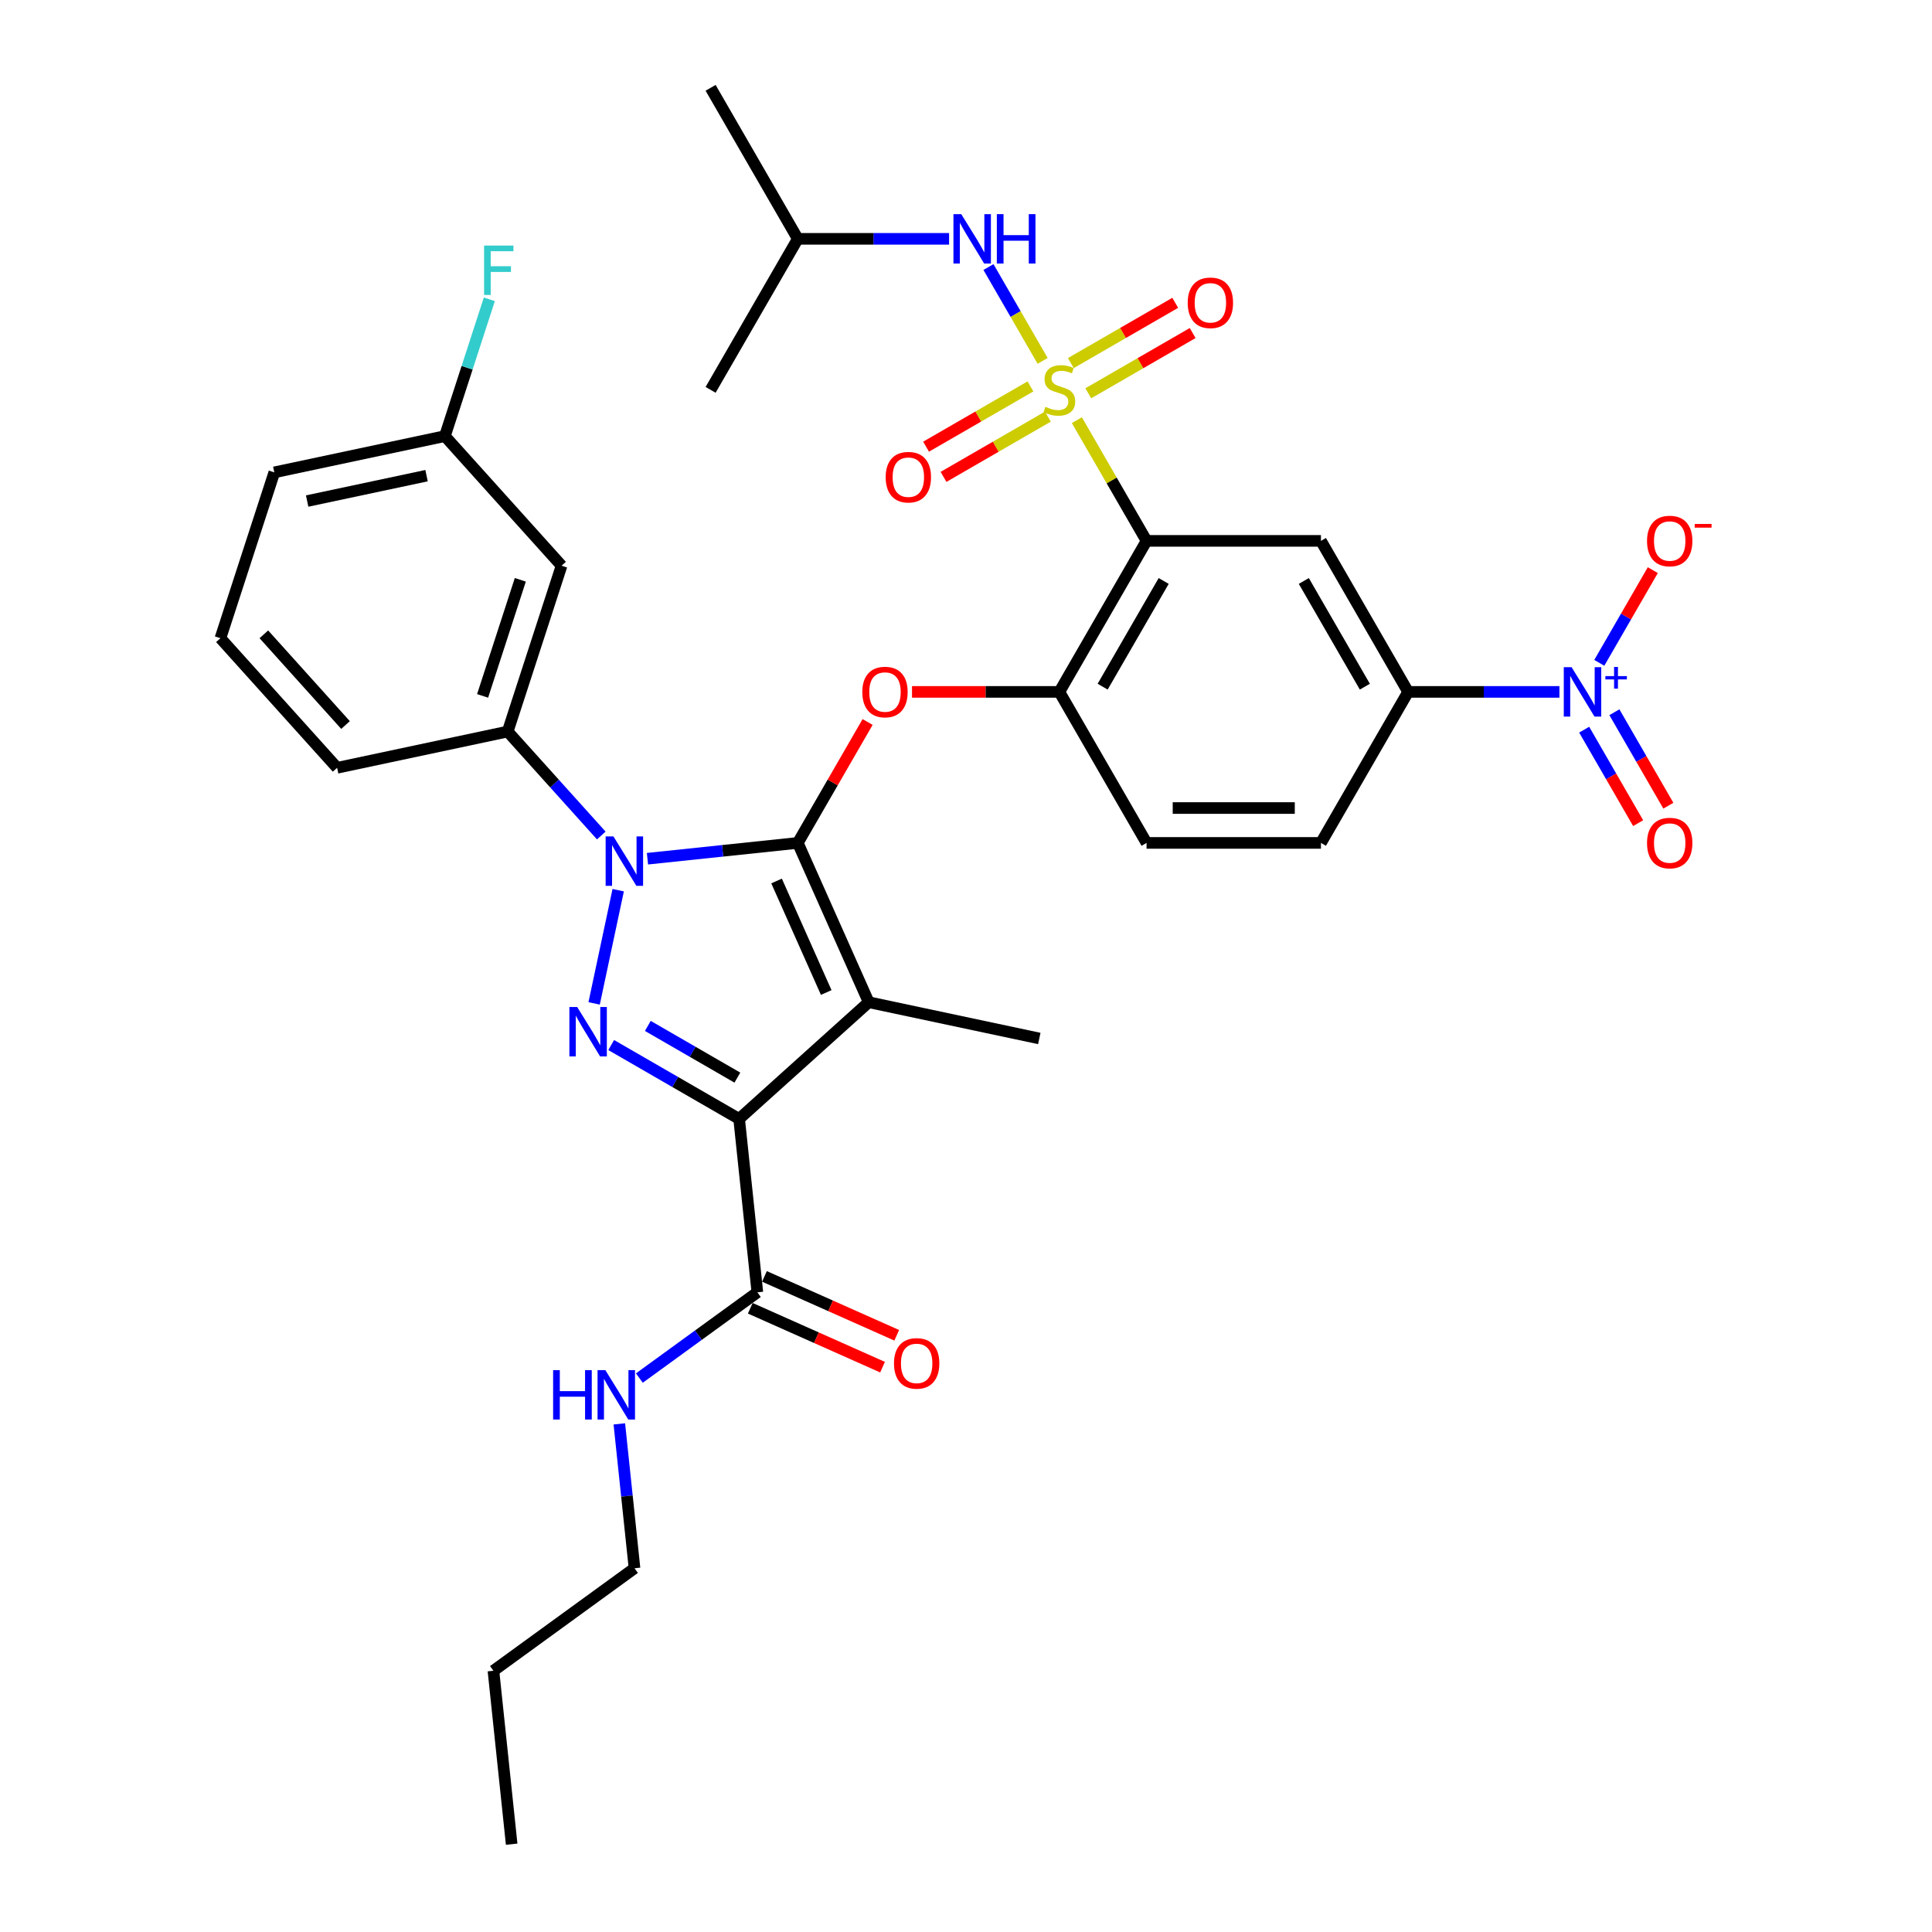 <?xml version='1.0' encoding='iso-8859-1'?>
<svg version='1.1' baseProfile='full'
              xmlns='http://www.w3.org/2000/svg'
                      xmlns:rdkit='http://www.rdkit.org/xml'
                      xmlns:xlink='http://www.w3.org/1999/xlink'
                  xml:space='preserve'
width='1000px' height='1000px' viewBox='0 0 1000 1000'>
<!-- END OF HEADER -->
<rect style='opacity:1.0;fill:#FFFFFF;stroke:none' width='1000' height='1000' x='0' y='0'> </rect>
<path class='bond-1' d='M 412.937,436.291 L 374.03,440.38' style='fill:none;fill-rule:evenodd;stroke:#000000;stroke-width:6px;stroke-linecap:butt;stroke-linejoin:miter;stroke-opacity:1' />
<path class='bond-1' d='M 374.03,440.38 L 335.122,444.469' style='fill:none;fill-rule:evenodd;stroke:#0000FF;stroke-width:6px;stroke-linecap:butt;stroke-linejoin:miter;stroke-opacity:1' />
<path class='bond-3' d='M 412.937,436.291 L 449.649,518.747' style='fill:none;fill-rule:evenodd;stroke:#000000;stroke-width:6px;stroke-linecap:butt;stroke-linejoin:miter;stroke-opacity:1' />
<path class='bond-3' d='M 401.953,456.002 L 427.651,513.721' style='fill:none;fill-rule:evenodd;stroke:#000000;stroke-width:6px;stroke-linecap:butt;stroke-linejoin:miter;stroke-opacity:1' />
<path class='bond-7' d='M 412.937,436.291 L 431.005,404.997' style='fill:none;fill-rule:evenodd;stroke:#000000;stroke-width:6px;stroke-linecap:butt;stroke-linejoin:miter;stroke-opacity:1' />
<path class='bond-7' d='M 431.005,404.997 L 449.073,373.702' style='fill:none;fill-rule:evenodd;stroke:#FF0000;stroke-width:6px;stroke-linecap:butt;stroke-linejoin:miter;stroke-opacity:1' />
<path class='bond-0' d='M 557.384,217.476 L 575.42,248.716' style='fill:none;fill-rule:evenodd;stroke:#CCCC00;stroke-width:6px;stroke-linecap:butt;stroke-linejoin:miter;stroke-opacity:1' />
<path class='bond-0' d='M 575.42,248.716 L 593.457,279.956' style='fill:none;fill-rule:evenodd;stroke:#000000;stroke-width:6px;stroke-linecap:butt;stroke-linejoin:miter;stroke-opacity:1' />
<path class='bond-13' d='M 539.666,186.788 L 525.647,162.507' style='fill:none;fill-rule:evenodd;stroke:#CCCC00;stroke-width:6px;stroke-linecap:butt;stroke-linejoin:miter;stroke-opacity:1' />
<path class='bond-13' d='M 525.647,162.507 L 511.629,138.226' style='fill:none;fill-rule:evenodd;stroke:#0000FF;stroke-width:6px;stroke-linecap:butt;stroke-linejoin:miter;stroke-opacity:1' />
<path class='bond-14' d='M 563.292,203.571 L 590.305,187.975' style='fill:none;fill-rule:evenodd;stroke:#CCCC00;stroke-width:6px;stroke-linecap:butt;stroke-linejoin:miter;stroke-opacity:1' />
<path class='bond-14' d='M 590.305,187.975 L 617.319,172.379' style='fill:none;fill-rule:evenodd;stroke:#FF0000;stroke-width:6px;stroke-linecap:butt;stroke-linejoin:miter;stroke-opacity:1' />
<path class='bond-14' d='M 554.266,187.938 L 581.279,172.342' style='fill:none;fill-rule:evenodd;stroke:#CCCC00;stroke-width:6px;stroke-linecap:butt;stroke-linejoin:miter;stroke-opacity:1' />
<path class='bond-14' d='M 581.279,172.342 L 608.293,156.746' style='fill:none;fill-rule:evenodd;stroke:#FF0000;stroke-width:6px;stroke-linecap:butt;stroke-linejoin:miter;stroke-opacity:1' />
<path class='bond-15' d='M 533.362,200.007 L 506.349,215.603' style='fill:none;fill-rule:evenodd;stroke:#CCCC00;stroke-width:6px;stroke-linecap:butt;stroke-linejoin:miter;stroke-opacity:1' />
<path class='bond-15' d='M 506.349,215.603 L 479.335,231.199' style='fill:none;fill-rule:evenodd;stroke:#FF0000;stroke-width:6px;stroke-linecap:butt;stroke-linejoin:miter;stroke-opacity:1' />
<path class='bond-15' d='M 542.388,215.64 L 515.375,231.236' style='fill:none;fill-rule:evenodd;stroke:#CCCC00;stroke-width:6px;stroke-linecap:butt;stroke-linejoin:miter;stroke-opacity:1' />
<path class='bond-15' d='M 515.375,231.236 L 488.361,246.833' style='fill:none;fill-rule:evenodd;stroke:#FF0000;stroke-width:6px;stroke-linecap:butt;stroke-linejoin:miter;stroke-opacity:1' />
<path class='bond-4' d='M 319.976,460.763 L 307.521,519.36' style='fill:none;fill-rule:evenodd;stroke:#0000FF;stroke-width:6px;stroke-linecap:butt;stroke-linejoin:miter;stroke-opacity:1' />
<path class='bond-11' d='M 311.222,432.453 L 286.999,405.551' style='fill:none;fill-rule:evenodd;stroke:#0000FF;stroke-width:6px;stroke-linecap:butt;stroke-linejoin:miter;stroke-opacity:1' />
<path class='bond-11' d='M 286.999,405.551 L 262.776,378.649' style='fill:none;fill-rule:evenodd;stroke:#000000;stroke-width:6px;stroke-linecap:butt;stroke-linejoin:miter;stroke-opacity:1' />
<path class='bond-2' d='M 382.573,579.143 L 449.649,518.747' style='fill:none;fill-rule:evenodd;stroke:#000000;stroke-width:6px;stroke-linecap:butt;stroke-linejoin:miter;stroke-opacity:1' />
<path class='bond-10' d='M 382.573,579.143 L 392.008,668.908' style='fill:none;fill-rule:evenodd;stroke:#000000;stroke-width:6px;stroke-linecap:butt;stroke-linejoin:miter;stroke-opacity:1' />
<path class='bond-35' d='M 382.573,579.143 L 349.465,560.028' style='fill:none;fill-rule:evenodd;stroke:#000000;stroke-width:6px;stroke-linecap:butt;stroke-linejoin:miter;stroke-opacity:1' />
<path class='bond-35' d='M 349.465,560.028 L 316.356,540.912' style='fill:none;fill-rule:evenodd;stroke:#0000FF;stroke-width:6px;stroke-linecap:butt;stroke-linejoin:miter;stroke-opacity:1' />
<path class='bond-35' d='M 381.667,557.775 L 358.491,544.394' style='fill:none;fill-rule:evenodd;stroke:#000000;stroke-width:6px;stroke-linecap:butt;stroke-linejoin:miter;stroke-opacity:1' />
<path class='bond-35' d='M 358.491,544.394 L 335.315,531.014' style='fill:none;fill-rule:evenodd;stroke:#0000FF;stroke-width:6px;stroke-linecap:butt;stroke-linejoin:miter;stroke-opacity:1' />
<path class='bond-23' d='M 449.649,518.747 L 537.937,537.513' style='fill:none;fill-rule:evenodd;stroke:#000000;stroke-width:6px;stroke-linecap:butt;stroke-linejoin:miter;stroke-opacity:1' />
<path class='bond-5' d='M 593.457,279.956 L 548.327,358.124' style='fill:none;fill-rule:evenodd;stroke:#000000;stroke-width:6px;stroke-linecap:butt;stroke-linejoin:miter;stroke-opacity:1' />
<path class='bond-5' d='M 602.321,300.707 L 570.73,355.424' style='fill:none;fill-rule:evenodd;stroke:#000000;stroke-width:6px;stroke-linecap:butt;stroke-linejoin:miter;stroke-opacity:1' />
<path class='bond-8' d='M 593.457,279.956 L 683.717,279.956' style='fill:none;fill-rule:evenodd;stroke:#000000;stroke-width:6px;stroke-linecap:butt;stroke-linejoin:miter;stroke-opacity:1' />
<path class='bond-6' d='M 807.156,358.124 L 768.001,358.124' style='fill:none;fill-rule:evenodd;stroke:#0000FF;stroke-width:6px;stroke-linecap:butt;stroke-linejoin:miter;stroke-opacity:1' />
<path class='bond-6' d='M 768.001,358.124 L 728.847,358.124' style='fill:none;fill-rule:evenodd;stroke:#000000;stroke-width:6px;stroke-linecap:butt;stroke-linejoin:miter;stroke-opacity:1' />
<path class='bond-17' d='M 827.788,343.086 L 841.64,319.094' style='fill:none;fill-rule:evenodd;stroke:#0000FF;stroke-width:6px;stroke-linecap:butt;stroke-linejoin:miter;stroke-opacity:1' />
<path class='bond-17' d='M 841.64,319.094 L 855.492,295.101' style='fill:none;fill-rule:evenodd;stroke:#FF0000;stroke-width:6px;stroke-linecap:butt;stroke-linejoin:miter;stroke-opacity:1' />
<path class='bond-18' d='M 819.971,377.674 L 833.938,401.865' style='fill:none;fill-rule:evenodd;stroke:#0000FF;stroke-width:6px;stroke-linecap:butt;stroke-linejoin:miter;stroke-opacity:1' />
<path class='bond-18' d='M 833.938,401.865 L 847.905,426.056' style='fill:none;fill-rule:evenodd;stroke:#FF0000;stroke-width:6px;stroke-linecap:butt;stroke-linejoin:miter;stroke-opacity:1' />
<path class='bond-18' d='M 835.605,368.648 L 849.572,392.839' style='fill:none;fill-rule:evenodd;stroke:#0000FF;stroke-width:6px;stroke-linecap:butt;stroke-linejoin:miter;stroke-opacity:1' />
<path class='bond-18' d='M 849.572,392.839 L 863.538,417.03' style='fill:none;fill-rule:evenodd;stroke:#FF0000;stroke-width:6px;stroke-linecap:butt;stroke-linejoin:miter;stroke-opacity:1' />
<path class='bond-9' d='M 472.058,358.124 L 510.192,358.124' style='fill:none;fill-rule:evenodd;stroke:#FF0000;stroke-width:6px;stroke-linecap:butt;stroke-linejoin:miter;stroke-opacity:1' />
<path class='bond-9' d='M 510.192,358.124 L 548.327,358.124' style='fill:none;fill-rule:evenodd;stroke:#000000;stroke-width:6px;stroke-linecap:butt;stroke-linejoin:miter;stroke-opacity:1' />
<path class='bond-36' d='M 683.717,279.956 L 728.847,358.124' style='fill:none;fill-rule:evenodd;stroke:#000000;stroke-width:6px;stroke-linecap:butt;stroke-linejoin:miter;stroke-opacity:1' />
<path class='bond-36' d='M 674.853,300.707 L 706.444,355.424' style='fill:none;fill-rule:evenodd;stroke:#000000;stroke-width:6px;stroke-linecap:butt;stroke-linejoin:miter;stroke-opacity:1' />
<path class='bond-19' d='M 548.327,358.124 L 593.457,436.291' style='fill:none;fill-rule:evenodd;stroke:#000000;stroke-width:6px;stroke-linecap:butt;stroke-linejoin:miter;stroke-opacity:1' />
<path class='bond-20' d='M 388.337,677.154 L 422.57,692.395' style='fill:none;fill-rule:evenodd;stroke:#000000;stroke-width:6px;stroke-linecap:butt;stroke-linejoin:miter;stroke-opacity:1' />
<path class='bond-20' d='M 422.57,692.395 L 456.803,707.637' style='fill:none;fill-rule:evenodd;stroke:#FF0000;stroke-width:6px;stroke-linecap:butt;stroke-linejoin:miter;stroke-opacity:1' />
<path class='bond-20' d='M 395.679,660.662 L 429.912,675.904' style='fill:none;fill-rule:evenodd;stroke:#000000;stroke-width:6px;stroke-linecap:butt;stroke-linejoin:miter;stroke-opacity:1' />
<path class='bond-20' d='M 429.912,675.904 L 464.145,691.146' style='fill:none;fill-rule:evenodd;stroke:#FF0000;stroke-width:6px;stroke-linecap:butt;stroke-linejoin:miter;stroke-opacity:1' />
<path class='bond-22' d='M 392.008,668.908 L 361.472,691.094' style='fill:none;fill-rule:evenodd;stroke:#000000;stroke-width:6px;stroke-linecap:butt;stroke-linejoin:miter;stroke-opacity:1' />
<path class='bond-22' d='M 361.472,691.094 L 330.937,713.279' style='fill:none;fill-rule:evenodd;stroke:#0000FF;stroke-width:6px;stroke-linecap:butt;stroke-linejoin:miter;stroke-opacity:1' />
<path class='bond-16' d='M 262.776,378.649 L 290.668,292.807' style='fill:none;fill-rule:evenodd;stroke:#000000;stroke-width:6px;stroke-linecap:butt;stroke-linejoin:miter;stroke-opacity:1' />
<path class='bond-16' d='M 249.792,360.195 L 269.316,300.105' style='fill:none;fill-rule:evenodd;stroke:#000000;stroke-width:6px;stroke-linecap:butt;stroke-linejoin:miter;stroke-opacity:1' />
<path class='bond-27' d='M 262.776,378.649 L 174.489,397.416' style='fill:none;fill-rule:evenodd;stroke:#000000;stroke-width:6px;stroke-linecap:butt;stroke-linejoin:miter;stroke-opacity:1' />
<path class='bond-12' d='M 728.847,358.124 L 683.717,436.291' style='fill:none;fill-rule:evenodd;stroke:#000000;stroke-width:6px;stroke-linecap:butt;stroke-linejoin:miter;stroke-opacity:1' />
<path class='bond-26' d='M 491.247,123.622 L 452.092,123.622' style='fill:none;fill-rule:evenodd;stroke:#0000FF;stroke-width:6px;stroke-linecap:butt;stroke-linejoin:miter;stroke-opacity:1' />
<path class='bond-26' d='M 452.092,123.622 L 412.937,123.622' style='fill:none;fill-rule:evenodd;stroke:#000000;stroke-width:6px;stroke-linecap:butt;stroke-linejoin:miter;stroke-opacity:1' />
<path class='bond-24' d='M 290.668,292.807 L 230.273,225.731' style='fill:none;fill-rule:evenodd;stroke:#000000;stroke-width:6px;stroke-linecap:butt;stroke-linejoin:miter;stroke-opacity:1' />
<path class='bond-21' d='M 593.457,436.291 L 683.717,436.291' style='fill:none;fill-rule:evenodd;stroke:#000000;stroke-width:6px;stroke-linecap:butt;stroke-linejoin:miter;stroke-opacity:1' />
<path class='bond-21' d='M 606.996,418.239 L 670.178,418.239' style='fill:none;fill-rule:evenodd;stroke:#000000;stroke-width:6px;stroke-linecap:butt;stroke-linejoin:miter;stroke-opacity:1' />
<path class='bond-30' d='M 320.567,736.999 L 324.494,774.363' style='fill:none;fill-rule:evenodd;stroke:#0000FF;stroke-width:6px;stroke-linecap:butt;stroke-linejoin:miter;stroke-opacity:1' />
<path class='bond-30' d='M 324.494,774.363 L 328.421,811.727' style='fill:none;fill-rule:evenodd;stroke:#000000;stroke-width:6px;stroke-linecap:butt;stroke-linejoin:miter;stroke-opacity:1' />
<path class='bond-25' d='M 230.273,225.731 L 241.776,190.329' style='fill:none;fill-rule:evenodd;stroke:#000000;stroke-width:6px;stroke-linecap:butt;stroke-linejoin:miter;stroke-opacity:1' />
<path class='bond-25' d='M 241.776,190.329 L 253.279,154.926' style='fill:none;fill-rule:evenodd;stroke:#33CCCC;stroke-width:6px;stroke-linecap:butt;stroke-linejoin:miter;stroke-opacity:1' />
<path class='bond-37' d='M 230.273,225.731 L 141.985,244.497' style='fill:none;fill-rule:evenodd;stroke:#000000;stroke-width:6px;stroke-linecap:butt;stroke-linejoin:miter;stroke-opacity:1' />
<path class='bond-37' d='M 220.783,246.204 L 158.982,259.34' style='fill:none;fill-rule:evenodd;stroke:#000000;stroke-width:6px;stroke-linecap:butt;stroke-linejoin:miter;stroke-opacity:1' />
<path class='bond-32' d='M 412.937,123.622 L 367.807,45.455' style='fill:none;fill-rule:evenodd;stroke:#000000;stroke-width:6px;stroke-linecap:butt;stroke-linejoin:miter;stroke-opacity:1' />
<path class='bond-33' d='M 412.937,123.622 L 367.807,201.789' style='fill:none;fill-rule:evenodd;stroke:#000000;stroke-width:6px;stroke-linecap:butt;stroke-linejoin:miter;stroke-opacity:1' />
<path class='bond-28' d='M 174.489,397.416 L 114.094,330.339' style='fill:none;fill-rule:evenodd;stroke:#000000;stroke-width:6px;stroke-linecap:butt;stroke-linejoin:miter;stroke-opacity:1' />
<path class='bond-28' d='M 178.845,375.275 L 136.568,328.322' style='fill:none;fill-rule:evenodd;stroke:#000000;stroke-width:6px;stroke-linecap:butt;stroke-linejoin:miter;stroke-opacity:1' />
<path class='bond-29' d='M 114.094,330.339 L 141.985,244.497' style='fill:none;fill-rule:evenodd;stroke:#000000;stroke-width:6px;stroke-linecap:butt;stroke-linejoin:miter;stroke-opacity:1' />
<path class='bond-31' d='M 328.421,811.727 L 255.399,864.78' style='fill:none;fill-rule:evenodd;stroke:#000000;stroke-width:6px;stroke-linecap:butt;stroke-linejoin:miter;stroke-opacity:1' />
<path class='bond-34' d='M 255.399,864.78 L 264.834,954.545' style='fill:none;fill-rule:evenodd;stroke:#000000;stroke-width:6px;stroke-linecap:butt;stroke-linejoin:miter;stroke-opacity:1' />
<path  class='atom-1' d='M 541.106 210.562
Q 541.395 210.671, 542.586 211.176
Q 543.778 211.682, 545.078 212.006
Q 546.414 212.295, 547.713 212.295
Q 550.132 212.295, 551.54 211.14
Q 552.948 209.949, 552.948 207.891
Q 552.948 206.483, 552.226 205.616
Q 551.54 204.75, 550.457 204.28
Q 549.374 203.811, 547.569 203.269
Q 545.294 202.583, 543.922 201.933
Q 542.586 201.284, 541.612 199.912
Q 540.673 198.54, 540.673 196.229
Q 540.673 193.016, 542.839 191.03
Q 545.042 189.044, 549.374 189.044
Q 552.335 189.044, 555.692 190.452
L 554.862 193.232
Q 551.793 191.969, 549.482 191.969
Q 546.991 191.969, 545.619 193.016
Q 544.247 194.027, 544.283 195.796
Q 544.283 197.168, 544.969 197.998
Q 545.691 198.829, 546.702 199.298
Q 547.749 199.767, 549.482 200.309
Q 551.793 201.031, 553.165 201.753
Q 554.537 202.475, 555.512 203.955
Q 556.523 205.399, 556.523 207.891
Q 556.523 211.429, 554.14 213.342
Q 551.793 215.22, 547.858 215.22
Q 545.583 215.22, 543.85 214.714
Q 542.153 214.245, 540.131 213.415
L 541.106 210.562
' fill='#CCCC00'/>
<path  class='atom-2' d='M 317.522 432.945
L 325.898 446.484
Q 326.728 447.82, 328.064 450.239
Q 329.4 452.657, 329.472 452.802
L 329.472 432.945
L 332.866 432.945
L 332.866 458.506
L 329.364 458.506
L 320.374 443.704
Q 319.327 441.971, 318.208 439.985
Q 317.125 437.999, 316.8 437.386
L 316.8 458.506
L 313.478 458.506
L 313.478 432.945
L 317.522 432.945
' fill='#0000FF'/>
<path  class='atom-5' d='M 298.756 521.232
L 307.132 534.771
Q 307.962 536.107, 309.298 538.526
Q 310.634 540.945, 310.706 541.089
L 310.706 521.232
L 314.1 521.232
L 314.1 546.794
L 310.598 546.794
L 301.608 531.991
Q 300.561 530.258, 299.442 528.272
Q 298.359 526.287, 298.034 525.673
L 298.034 546.794
L 294.712 546.794
L 294.712 521.232
L 298.756 521.232
' fill='#0000FF'/>
<path  class='atom-7' d='M 813.456 345.343
L 821.832 358.882
Q 822.663 360.218, 823.998 362.637
Q 825.334 365.056, 825.406 365.2
L 825.406 345.343
L 828.8 345.343
L 828.8 370.904
L 825.298 370.904
L 816.308 356.102
Q 815.261 354.369, 814.142 352.383
Q 813.059 350.397, 812.734 349.784
L 812.734 370.904
L 809.412 370.904
L 809.412 345.343
L 813.456 345.343
' fill='#0000FF'/>
<path  class='atom-7' d='M 830.945 349.95
L 835.448 349.95
L 835.448 345.208
L 837.45 345.208
L 837.45 349.95
L 842.073 349.95
L 842.073 351.666
L 837.45 351.666
L 837.45 356.432
L 835.448 356.432
L 835.448 351.666
L 830.945 351.666
L 830.945 349.95
' fill='#0000FF'/>
<path  class='atom-8' d='M 446.333 358.196
Q 446.333 352.058, 449.366 348.628
Q 452.399 345.198, 458.067 345.198
Q 463.736 345.198, 466.768 348.628
Q 469.801 352.058, 469.801 358.196
Q 469.801 364.406, 466.732 367.944
Q 463.663 371.446, 458.067 371.446
Q 452.435 371.446, 449.366 367.944
Q 446.333 364.442, 446.333 358.196
M 458.067 368.558
Q 461.966 368.558, 464.06 365.958
Q 466.191 363.323, 466.191 358.196
Q 466.191 353.177, 464.06 350.65
Q 461.966 348.087, 458.067 348.087
Q 454.168 348.087, 452.038 350.614
Q 449.944 353.141, 449.944 358.196
Q 449.944 363.359, 452.038 365.958
Q 454.168 368.558, 458.067 368.558
' fill='#FF0000'/>
<path  class='atom-14' d='M 497.547 110.841
L 505.923 124.38
Q 506.753 125.716, 508.089 128.135
Q 509.425 130.554, 509.497 130.698
L 509.497 110.841
L 512.891 110.841
L 512.891 136.403
L 509.389 136.403
L 500.399 121.6
Q 499.352 119.867, 498.233 117.881
Q 497.15 115.896, 496.825 115.282
L 496.825 136.403
L 493.503 136.403
L 493.503 110.841
L 497.547 110.841
' fill='#0000FF'/>
<path  class='atom-14' d='M 515.96 110.841
L 519.426 110.841
L 519.426 121.708
L 532.495 121.708
L 532.495 110.841
L 535.961 110.841
L 535.961 136.403
L 532.495 136.403
L 532.495 124.597
L 519.426 124.597
L 519.426 136.403
L 515.96 136.403
L 515.96 110.841
' fill='#0000FF'/>
<path  class='atom-15' d='M 614.76 156.731
Q 614.76 150.594, 617.793 147.164
Q 620.826 143.734, 626.494 143.734
Q 632.163 143.734, 635.195 147.164
Q 638.228 150.594, 638.228 156.731
Q 638.228 162.941, 635.159 166.479
Q 632.09 169.982, 626.494 169.982
Q 620.862 169.982, 617.793 166.479
Q 614.76 162.977, 614.76 156.731
M 626.494 167.093
Q 630.393 167.093, 632.488 164.494
Q 634.618 161.858, 634.618 156.731
Q 634.618 151.713, 632.488 149.186
Q 630.393 146.622, 626.494 146.622
Q 622.595 146.622, 620.465 149.15
Q 618.371 151.677, 618.371 156.731
Q 618.371 161.894, 620.465 164.494
Q 622.595 167.093, 626.494 167.093
' fill='#FF0000'/>
<path  class='atom-16' d='M 458.426 246.991
Q 458.426 240.853, 461.459 237.424
Q 464.491 233.994, 470.16 233.994
Q 475.828 233.994, 478.861 237.424
Q 481.894 240.853, 481.894 246.991
Q 481.894 253.201, 478.825 256.739
Q 475.756 260.241, 470.16 260.241
Q 464.528 260.241, 461.459 256.739
Q 458.426 253.237, 458.426 246.991
M 470.16 257.353
Q 474.059 257.353, 476.153 254.753
Q 478.283 252.118, 478.283 246.991
Q 478.283 241.973, 476.153 239.445
Q 474.059 236.882, 470.16 236.882
Q 466.261 236.882, 464.13 239.409
Q 462.036 241.937, 462.036 246.991
Q 462.036 252.154, 464.13 254.753
Q 466.261 257.353, 470.16 257.353
' fill='#FF0000'/>
<path  class='atom-18' d='M 852.502 280.029
Q 852.502 273.891, 855.535 270.461
Q 858.568 267.031, 864.236 267.031
Q 869.905 267.031, 872.937 270.461
Q 875.97 273.891, 875.97 280.029
Q 875.97 286.238, 872.901 289.777
Q 869.832 293.279, 864.236 293.279
Q 858.604 293.279, 855.535 289.777
Q 852.502 286.274, 852.502 280.029
M 864.236 290.39
Q 868.135 290.39, 870.229 287.791
Q 872.36 285.155, 872.36 280.029
Q 872.36 275.01, 870.229 272.483
Q 868.135 269.919, 864.236 269.919
Q 860.337 269.919, 858.207 272.447
Q 856.113 274.974, 856.113 280.029
Q 856.113 285.191, 858.207 287.791
Q 860.337 290.39, 864.236 290.39
' fill='#FF0000'/>
<path  class='atom-18' d='M 877.161 271.203
L 885.906 271.203
L 885.906 273.11
L 877.161 273.11
L 877.161 271.203
' fill='#FF0000'/>
<path  class='atom-19' d='M 852.502 436.363
Q 852.502 430.225, 855.535 426.795
Q 858.568 423.366, 864.236 423.366
Q 869.905 423.366, 872.937 426.795
Q 875.97 430.225, 875.97 436.363
Q 875.97 442.573, 872.901 446.111
Q 869.832 449.613, 864.236 449.613
Q 858.604 449.613, 855.535 446.111
Q 852.502 442.609, 852.502 436.363
M 864.236 446.725
Q 868.135 446.725, 870.229 444.125
Q 872.36 441.49, 872.36 436.363
Q 872.36 431.345, 870.229 428.817
Q 868.135 426.254, 864.236 426.254
Q 860.337 426.254, 858.207 428.781
Q 856.113 431.308, 856.113 436.363
Q 856.113 441.526, 858.207 444.125
Q 860.337 446.725, 864.236 446.725
' fill='#FF0000'/>
<path  class='atom-21' d='M 462.731 705.692
Q 462.731 699.555, 465.763 696.125
Q 468.796 692.695, 474.464 692.695
Q 480.133 692.695, 483.165 696.125
Q 486.198 699.555, 486.198 705.692
Q 486.198 711.902, 483.129 715.44
Q 480.06 718.942, 474.464 718.942
Q 468.832 718.942, 465.763 715.44
Q 462.731 711.938, 462.731 705.692
M 474.464 716.054
Q 478.364 716.054, 480.458 713.455
Q 482.588 710.819, 482.588 705.692
Q 482.588 700.674, 480.458 698.147
Q 478.364 695.583, 474.464 695.583
Q 470.565 695.583, 468.435 698.11
Q 466.341 700.638, 466.341 705.692
Q 466.341 710.855, 468.435 713.455
Q 470.565 716.054, 474.464 716.054
' fill='#FF0000'/>
<path  class='atom-23' d='M 286.294 709.181
L 289.76 709.181
L 289.76 720.048
L 302.83 720.048
L 302.83 709.181
L 306.296 709.181
L 306.296 734.742
L 302.83 734.742
L 302.83 722.936
L 289.76 722.936
L 289.76 734.742
L 286.294 734.742
L 286.294 709.181
' fill='#0000FF'/>
<path  class='atom-23' d='M 313.336 709.181
L 321.712 722.72
Q 322.542 724.055, 323.878 726.474
Q 325.214 728.893, 325.286 729.038
L 325.286 709.181
L 328.68 709.181
L 328.68 734.742
L 325.178 734.742
L 316.188 719.94
Q 315.141 718.207, 314.022 716.221
Q 312.939 714.235, 312.614 713.621
L 312.614 734.742
L 309.292 734.742
L 309.292 709.181
L 313.336 709.181
' fill='#0000FF'/>
<path  class='atom-26' d='M 250.565 127.108
L 265.764 127.108
L 265.764 130.033
L 253.994 130.033
L 253.994 137.795
L 264.465 137.795
L 264.465 140.756
L 253.994 140.756
L 253.994 152.67
L 250.565 152.67
L 250.565 127.108
' fill='#33CCCC'/>
</svg>
